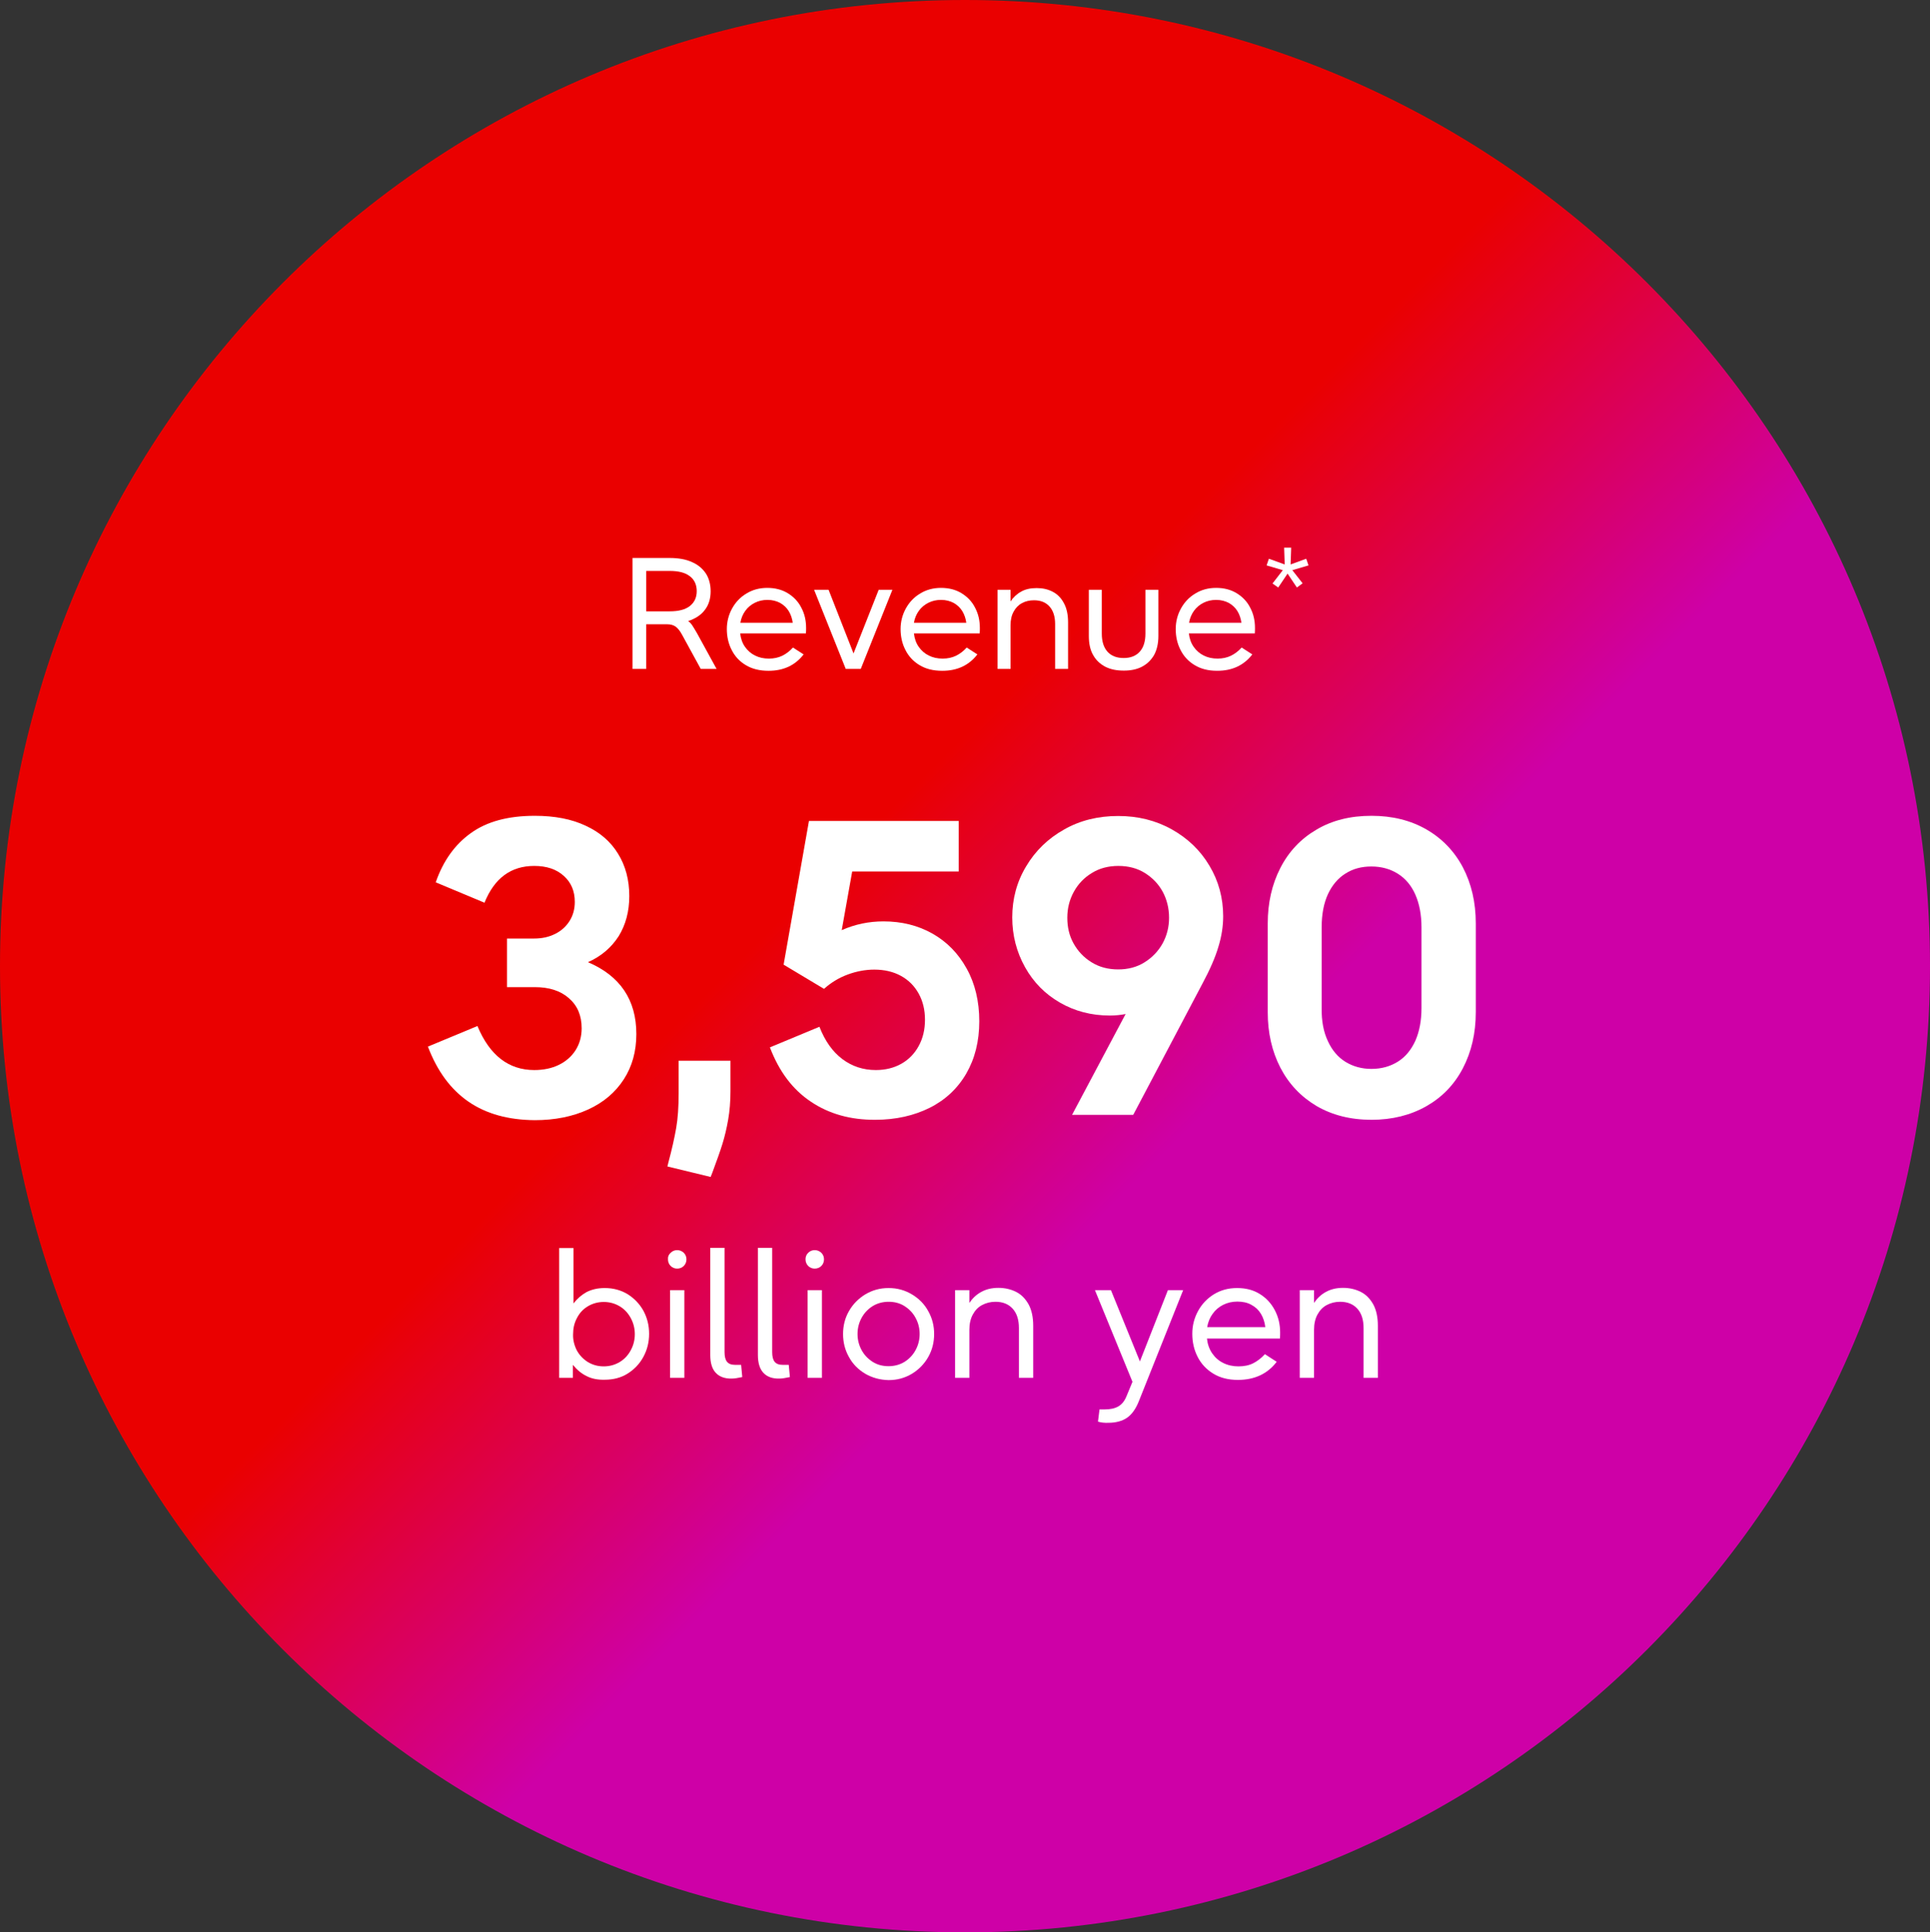 <?xml version="1.0" encoding="utf-8"?>
<!-- Generator: Adobe Illustrator 27.0.1, SVG Export Plug-In . SVG Version: 6.00 Build 0)  -->
<svg version="1.1" id="Layer_1" xmlns="http://www.w3.org/2000/svg" xmlns:xlink="http://www.w3.org/1999/xlink" x="0px" y="0px"
	 viewBox="0 0 1013 1014" style="enable-background:new 0 0 1013 1014;" xml:space="preserve">
<rect x="0" y="0" width="1013" height="1014" fill="#333333" stroke="none"/>
<style type="text/css">
	.st0{fill-rule:evenodd;clip-rule:evenodd;fill:url(#SVGID_1_);}
	.st1{enable-background:new    ;}
	.st2{fill:#FFFFFF;}
</style>
<linearGradient id="SVGID_1_" gradientUnits="userSpaceOnUse" x1="1216.5" y1="-96.5" x2="2230.5" y2="-1109.5" gradientTransform="matrix(1 0 0 -1 -1217 -96)">
	<stop  offset="0" style="stop-color:#EA0000"/>
	<stop  offset="0.44" style="stop-color:#EA0000"/>
	<stop  offset="0.6" style="stop-color:#CE00A7"/>
	<stop  offset="1" style="stop-color:#CE00A7"/>
</linearGradient>
<path class="st0" d="M0,507C0,227,226.8,0,506.5,0S1013,227,1013,507s-226.8,507-506.5,507S0,787,0,507z"/>
<g class="st1">
	<path class="st2" d="M332.1,292.8h19.3c4.7,0,8.7,0.7,11.9,2.2c3.2,1.4,5.6,3.5,7.3,6.1c1.6,2.6,2.4,5.7,2.4,9.2c0,3.8-1,7.1-3,9.7
		c-2,2.7-4.9,4.6-8.8,5.9c0.9,0.7,1.7,1.5,2.3,2.5s1.4,2.2,2.3,3.8l10.3,18.8h-8.3l-9.9-18.1c-1.1-2-2.2-3.3-3.3-4.1
		c-1.2-0.8-2.6-1.2-4.3-1.2h-11.1V351h-7.2V292.8z M351.5,320.8c4.7,0,8.2-0.9,10.6-2.8c2.4-1.9,3.6-4.5,3.6-7.8
		c0-3.3-1.2-6-3.6-7.8c-2.4-1.9-5.9-2.8-10.6-2.8h-12.3v21.2H351.5z"/>
	<path class="st2" d="M391.4,349c-3.3-2-5.7-4.6-7.4-8c-1.7-3.3-2.5-7-2.5-10.9c0-3.8,0.9-7.4,2.7-10.7s4.3-6,7.5-7.9
		c3.2-2,6.9-3,11-3c4.1,0,7.7,0.9,10.8,2.8c3.1,1.9,5.5,4.4,7.1,7.6c1.7,3.2,2.5,6.7,2.5,10.6c0,0.9,0,1.8-0.1,2.9h-34.5
		c0.3,2.6,1.1,5,2.5,7c1.4,2,3.1,3.5,5.3,4.6c2.2,1.1,4.6,1.6,7.3,1.6c2.6,0,4.9-0.5,7-1.5c2-1,3.9-2.4,5.6-4.3l5.6,3.6
		c-4.4,5.7-10.5,8.6-18.4,8.6C398.6,352,394.7,351,391.4,349z M416.1,326.9c-0.3-2.3-1-4.4-2.1-6.2c-1.1-1.8-2.6-3.2-4.5-4.3
		c-1.9-1-4.1-1.6-6.7-1.6c-2.4,0-4.6,0.5-6.6,1.5c-2,1-3.7,2.4-5,4.2c-1.3,1.8-2.2,3.9-2.6,6.3H416.1z"/>
	<path class="st2" d="M427.3,309.5h7.6l13.1,33.4l13.2-33.4h7.2L451.8,351h-7.9L427.3,309.5z"/>
	<path class="st2" d="M482.6,349c-3.3-2-5.7-4.6-7.4-8c-1.7-3.3-2.5-7-2.5-10.9c0-3.8,0.9-7.4,2.7-10.7s4.3-6,7.5-7.9
		c3.2-2,6.9-3,11-3c4.1,0,7.7,0.9,10.8,2.8c3.1,1.9,5.5,4.4,7.1,7.6c1.7,3.2,2.5,6.7,2.5,10.6c0,0.9,0,1.8-0.1,2.9h-34.5
		c0.3,2.6,1.1,5,2.5,7c1.4,2,3.1,3.5,5.3,4.6c2.2,1.1,4.6,1.6,7.3,1.6c2.6,0,4.9-0.5,7-1.5c2-1,3.9-2.4,5.6-4.3l5.6,3.6
		c-4.4,5.7-10.5,8.6-18.4,8.6C489.7,352,485.9,351,482.6,349z M507.2,326.9c-0.3-2.3-1-4.4-2.1-6.2c-1.1-1.8-2.6-3.2-4.5-4.3
		c-1.9-1-4.1-1.6-6.7-1.6c-2.4,0-4.6,0.5-6.6,1.5c-2,1-3.7,2.4-5,4.2c-1.3,1.8-2.2,3.9-2.6,6.3H507.2z"/>
	<path class="st2" d="M523.6,309.5h6.8v6.1c1.4-2.1,3.3-3.9,5.5-5.1c2.2-1.3,5-1.9,8.2-1.9c3.1,0,5.9,0.6,8.4,1.9
		c2.5,1.3,4.5,3.3,5.9,6c1.5,2.7,2.2,6.1,2.2,10.1V351h-6.8v-23.6c0-3.9-1-7-3-9.2c-2-2.2-4.7-3.2-8.1-3.2c-2.4,0-4.5,0.5-6.3,1.5
		c-1.9,1-3.3,2.5-4.4,4.5c-1.1,2-1.6,4.4-1.6,7.2V351h-6.8V309.5z"/>
	<path class="st2" d="M580.2,349.9c-2.7-1.4-4.9-3.4-6.4-6.1c-1.6-2.7-2.3-6.1-2.3-10.1v-24.2h6.8v23c0,4.1,1,7.3,3,9.5
		c2,2.2,4.8,3.3,8.5,3.3c3.6,0,6.4-1.1,8.4-3.3c2-2.2,3-5.4,3-9.5v-23h6.8v24.2c0,4-0.8,7.4-2.3,10.1c-1.6,2.7-3.7,4.7-6.4,6.1
		c-2.7,1.4-5.9,2-9.4,2C586.1,351.9,583,351.3,580.2,349.9z"/>
	<path class="st2" d="M627,349c-3.3-2-5.7-4.6-7.4-8c-1.7-3.3-2.5-7-2.5-10.9c0-3.8,0.9-7.4,2.7-10.7s4.3-6,7.5-7.9
		c3.2-2,6.9-3,11-3c4.1,0,7.7,0.9,10.8,2.8c3.1,1.9,5.5,4.4,7.1,7.6c1.7,3.2,2.5,6.7,2.5,10.6c0,0.9,0,1.8-0.1,2.9H624
		c0.3,2.6,1.1,5,2.5,7c1.4,2,3.1,3.5,5.3,4.6c2.2,1.1,4.6,1.6,7.3,1.6c2.6,0,4.9-0.5,7-1.5c2-1,3.9-2.4,5.6-4.3l5.6,3.6
		c-4.4,5.7-10.5,8.6-18.4,8.6C634.1,352,630.3,351,627,349z M651.6,326.9c-0.3-2.3-1-4.4-2.1-6.2c-1.1-1.8-2.6-3.2-4.5-4.3
		c-1.9-1-4.1-1.6-6.7-1.6c-2.4,0-4.6,0.5-6.6,1.5c-2,1-3.7,2.4-5,4.2c-1.3,1.8-2.2,3.9-2.6,6.3H651.6z"/>
</g>
<g class="st1">
	<path class="st2" d="M664.8,296.7l1.2-3.5l8.3,3l-0.3-8.8h3.7l-0.3,8.8l8.2-3l1.2,3.5l-8.5,2.5l5.4,6.9l-3,2.2l-4.9-7.3l-4.9,7.3
		l-3-2.1l5.4-7L664.8,296.7z"/>
</g>
<g class="st1">
	<path class="st2" d="M245.9,578.1c-9.3-6.4-16.4-16-21.3-28.9l26-10.8c6.4,15.4,16.4,23.1,29.8,23.1c4.9,0,9.2-0.9,12.9-2.7
		s6.7-4.4,8.8-7.7c2.1-3.3,3.2-7.2,3.2-11.5c0-6.7-2.2-11.9-6.7-15.8c-4.4-3.9-10.4-5.8-17.8-5.8h-14.7v-25.5h14.2
		c4.2,0,7.9-0.8,11.2-2.5c3.2-1.6,5.7-3.9,7.5-6.8c1.8-2.9,2.7-6.2,2.7-9.9c0-5.7-1.9-10.2-5.8-13.7c-3.9-3.5-9-5.2-15.5-5.2
		c-12.2,0-20.9,6.4-26.1,19.3L228.7,463c3.9-11.2,10-19.8,18.4-25.8c8.4-6.1,19.6-9.1,33.6-9.1c10.4,0,19.3,1.7,26.7,5.2
		c7.4,3.4,13.1,8.3,17,14.7c3.9,6.3,5.9,13.7,5.9,22.2c0,8.1-1.9,15.1-5.6,21.1c-3.8,5.9-9.1,10.5-16.1,13.6
		c16.9,7.2,25.4,19.8,25.4,37.7c0,9.1-2.2,17-6.6,23.8c-4.4,6.8-10.6,12.1-18.7,15.8s-17.4,5.6-28,5.6
		C266.8,587.7,255.2,584.5,245.9,578.1z"/>
	<path class="st2" d="M383.4,556.7v15.9c0,5.4-0.4,10.3-1.2,14.9c-0.8,4.6-1.8,8.8-3,12.7c-1.2,3.9-3,8.9-5.3,15.1l-0.9,2.3
		l-22.7-5.5l0.6-2.4c1.8-6.7,3.1-12.6,4-17.7c0.9-5.1,1.3-11.2,1.3-18.3v-17.1H383.4z"/>
	<path class="st2" d="M425.6,578.1c-9.6-6.4-16.7-15.9-21.5-28.5l26-10.8c2.9,7.5,7,13.2,12.1,17c5.1,3.8,10.9,5.7,17.5,5.7
		c5,0,9.5-1.1,13.4-3.3c3.9-2.2,6.9-5.3,9.1-9.3c2.2-4,3.3-8.6,3.3-13.8c0-5.2-1.1-9.7-3.3-13.7c-2.2-4-5.3-7.1-9.3-9.3
		c-4-2.2-8.7-3.3-14-3.3c-4.7,0-9.4,0.9-14,2.6c-4.6,1.7-8.7,4.2-12.4,7.5l-21.2-12.7l13.3-75.4h78.6v26.5h-55.9l-5.5,30.8
		c7-3.1,14.3-4.6,21.9-4.6c9.5,0,18.1,2.1,25.7,6.4s13.6,10.4,18,18.4c4.4,7.9,6.6,17.2,6.6,27.6c0,10.5-2.3,19.6-6.8,27.4
		c-4.5,7.8-11,13.9-19.2,18s-17.8,6.3-28.5,6.3C446.4,587.7,435.1,584.5,425.6,578.1z"/>
	<path class="st2" d="M590.8,532.1c-2.5,0.5-5.3,0.8-8.3,0.8c-9.7,0-18.4-2.3-26.2-6.8c-7.8-4.5-13.9-10.7-18.3-18.6
		c-4.4-7.9-6.7-16.6-6.7-26.1c0-9.7,2.4-18.7,7.3-26.8c4.8-8.1,11.5-14.6,19.9-19.3c8.4-4.8,17.9-7.1,28.4-7.1
		c10.3,0,19.7,2.3,28.1,7c8.4,4.7,15,11,19.8,19.1c4.8,8,7.2,16.9,7.2,26.5c0,5.2-0.8,10.5-2.5,16c-1.6,5.5-4.4,11.9-8.3,19.2
		L594.8,585h-32.1L590.8,532.1z M563.5,495.1c2.3,4.1,5.4,7.4,9.5,9.9c4,2.5,8.7,3.7,13.9,3.7c5.2,0,9.8-1.2,13.8-3.7
		c4-2.5,7.2-5.8,9.5-9.9c2.3-4.2,3.4-8.7,3.4-13.5c0-4.9-1.1-9.5-3.3-13.6c-2.2-4.1-5.4-7.4-9.4-9.9c-4-2.5-8.7-3.7-13.9-3.7
		c-5.2,0-9.9,1.2-13.9,3.7c-4,2.4-7.2,5.7-9.5,9.9c-2.3,4.2-3.4,8.7-3.4,13.6S561.2,491,563.5,495.1z"/>
	<path class="st2" d="M690.9,580.3c-8.2-4.9-14.5-11.6-18.9-20.1c-4.4-8.6-6.6-18.2-6.6-29.1v-46.5c0-10.8,2.2-20.5,6.6-29.1
		c4.4-8.6,10.7-15.3,18.9-20.1c8.2-4.9,17.8-7.3,29-7.3c10.9,0,20.5,2.4,28.7,7.1s14.7,11.4,19.2,19.9c4.5,8.6,6.8,18.4,6.8,29.5
		v46.5c0,11.1-2.3,20.9-6.8,29.5c-4.5,8.6-10.9,15.2-19.2,19.9s-17.9,7.1-28.7,7.1C708.7,587.6,699.1,585.1,690.9,580.3z M697,546.4
		c2.2,4.8,5.3,8.4,9.2,10.8c3.9,2.4,8.5,3.7,13.6,3.7c5.3,0,9.9-1.3,13.9-3.8c4-2.5,7-6.2,9.2-11c2.1-4.8,3.2-10.5,3.2-17.1v-42.4
		c0-6.6-1.1-12.3-3.2-17.1c-2.1-4.8-5.2-8.5-9.2-11c-4-2.5-8.6-3.8-13.9-3.8c-5.2,0-9.7,1.2-13.6,3.7c-3.9,2.4-7,6.1-9.2,10.8
		c-2.2,4.8-3.3,10.6-3.3,17.4V529C693.6,535.8,694.7,541.6,697,546.4z"/>
</g>
<g class="st1">
	<path class="st2" d="M307.9,722.1c-2.7-1.3-5.1-3.3-7.2-5.9v6.8h-7.2v-68.1h7.5V684c1.9-2.5,4.2-4.5,6.9-6c2.8-1.4,5.9-2.1,9.5-2.1
		c4.5,0,8.5,1.1,12,3.2c3.5,2.2,6.3,5.1,8.3,8.7c2,3.7,3,7.7,3,12.1s-1,8.4-3,12.1c-2,3.7-4.8,6.6-8.3,8.8s-7.6,3.2-12,3.2
		C313.8,724.1,310.6,723.5,307.9,722.1z M302.7,708.5c1.4,2.6,3.3,4.6,5.8,6.2c2.5,1.5,5.2,2.3,8.4,2.3c3.1,0,5.9-0.8,8.4-2.3
		c2.5-1.5,4.4-3.6,5.8-6.2c1.4-2.6,2.1-5.4,2.1-8.4c0-3-0.7-5.8-2.1-8.4c-1.4-2.6-3.3-4.7-5.8-6.2c-2.5-1.5-5.3-2.3-8.4-2.3
		c-3.1,0-5.9,0.8-8.4,2.3c-2.5,1.5-4.4,3.6-5.7,6.2c-1.4,2.6-2,5.4-2,8.5C300.7,703.1,301.4,705.9,302.7,708.5z"/>
	<path class="st2" d="M352,657.4c0.9-0.9,2.1-1.4,3.4-1.4c1.4,0,2.5,0.5,3.5,1.4c0.9,0.9,1.4,2.1,1.4,3.4c0,1.4-0.5,2.6-1.4,3.5
		c-0.9,0.9-2.1,1.4-3.5,1.4c-1.3,0-2.5-0.5-3.4-1.4c-0.9-0.9-1.4-2.1-1.4-3.5C350.5,659.4,351,658.3,352,657.4z M351.7,677h7.5v46
		h-7.5V677z"/>
	<path class="st2" d="M375.6,720.3c-1.9-2.1-2.8-5.2-2.8-9.3v-56.2h7.5v54.7c0,2.3,0.4,4,1.3,5.1s2.3,1.6,4.2,1.6h3.2l0.6,6.4
		c-2.3,0.5-4.1,0.8-5.5,0.8C380.4,723.5,377.5,722.4,375.6,720.3z"/>
	<path class="st2" d="M400.6,720.3c-1.9-2.1-2.8-5.2-2.8-9.3v-56.2h7.5v54.7c0,2.3,0.4,4,1.3,5.1s2.3,1.6,4.2,1.6h3.2l0.6,6.4
		c-2.3,0.5-4.1,0.8-5.5,0.8C405.3,723.5,402.5,722.4,400.6,720.3z"/>
	<path class="st2" d="M424.2,657.4c0.9-0.9,2.1-1.4,3.4-1.4c1.4,0,2.5,0.5,3.5,1.4c0.9,0.9,1.4,2.1,1.4,3.4c0,1.4-0.5,2.6-1.4,3.5
		c-0.9,0.9-2.1,1.4-3.5,1.4c-1.3,0-2.5-0.5-3.4-1.4c-0.9-0.9-1.4-2.1-1.4-3.5C422.8,659.4,423.3,658.3,424.2,657.4z M423.9,677h7.5
		v46h-7.5V677z"/>
	<path class="st2" d="M454.2,720.9c-3.7-2.2-6.6-5.1-8.6-8.8c-2.1-3.7-3.1-7.7-3.1-12.1c0-4.3,1-8.4,3.1-12c2.1-3.7,5-6.6,8.6-8.8
		c3.7-2.2,7.7-3.3,12.2-3.3c4.5,0,8.5,1.1,12.2,3.3c3.7,2.2,6.6,5.1,8.6,8.8c2.1,3.7,3.1,7.7,3.1,12c0,4.4-1,8.4-3.1,12.1
		c-2.1,3.7-5,6.6-8.6,8.8c-3.7,2.2-7.7,3.3-12.2,3.3C461.9,724.1,457.9,723,454.2,720.9z M452.2,708.4c1.4,2.6,3.3,4.6,5.8,6.2
		s5.3,2.3,8.4,2.3s6-0.8,8.4-2.3s4.4-3.6,5.8-6.2c1.4-2.6,2.1-5.4,2.1-8.4c0-3-0.7-5.8-2.1-8.4c-1.4-2.6-3.3-4.6-5.8-6.2
		s-5.3-2.3-8.4-2.3s-6,0.8-8.4,2.3s-4.4,3.6-5.8,6.2c-1.4,2.6-2.1,5.4-2.1,8.4C450.1,703,450.8,705.8,452.2,708.4z"/>
	<path class="st2" d="M501.3,677h7.5v6.7c1.6-2.4,3.6-4.3,6.1-5.7s5.5-2.2,9.1-2.2c3.4,0,6.5,0.7,9.3,2.1c2.8,1.4,4.9,3.6,6.6,6.6
		c1.6,3,2.4,6.7,2.4,11.2V723h-7.5v-26.1c0-4.4-1.1-7.8-3.3-10.2c-2.2-2.4-5.2-3.6-9-3.6c-2.6,0-4.9,0.6-7,1.7
		c-2.1,1.1-3.7,2.8-4.9,5c-1.2,2.2-1.8,4.9-1.8,8V723h-7.5V677z"/>
	<path class="st2" d="M576.3,746l0.8-6.4h2.5c3.1,0,5.5-0.5,7.4-1.6c1.9-1.1,3.3-2.9,4.3-5.4l3.1-7.5L574.7,677h8.4l15.2,37.4
		L613,677h8l-23.3,58.4c-1.6,4-3.7,6.9-6.2,8.6c-2.5,1.7-5.8,2.6-9.7,2.6C579.8,746.7,578,746.5,576.3,746z"/>
	<path class="st2" d="M636.8,720.8c-3.6-2.2-6.4-5.2-8.2-8.8c-1.9-3.7-2.8-7.7-2.8-12.1c0-4.3,1-8.2,3-11.9c2-3.7,4.8-6.6,8.3-8.8
		c3.6-2.2,7.6-3.3,12.2-3.3c4.6,0,8.5,1,11.9,3.1c3.4,2.1,6,4.9,7.9,8.5s2.8,7.5,2.8,11.7c0,1,0,2-0.1,3.2h-38.3
		c0.3,2.9,1.2,5.5,2.7,7.7c1.5,2.2,3.4,3.9,5.8,5.1c2.4,1.2,5.1,1.8,8,1.8c2.9,0,5.5-0.5,7.7-1.6s4.3-2.7,6.2-4.8l6.2,4
		c-4.8,6.3-11.6,9.5-20.4,9.5C644.7,724.1,640.4,723,636.8,720.8z M664.1,696.3c-0.3-2.6-1.1-4.9-2.3-6.9c-1.2-2-2.9-3.6-5-4.7
		c-2.1-1.2-4.6-1.7-7.4-1.7c-2.7,0-5.2,0.6-7.4,1.7c-2.2,1.1-4.1,2.7-5.5,4.7c-1.5,2-2.4,4.3-2.9,7H664.1z"/>
	<path class="st2" d="M682.2,677h7.5v6.7c1.6-2.4,3.6-4.3,6.1-5.7s5.5-2.2,9.1-2.2c3.4,0,6.5,0.7,9.3,2.1c2.8,1.4,4.9,3.6,6.6,6.6
		c1.6,3,2.4,6.7,2.4,11.2V723h-7.5v-26.1c0-4.4-1.1-7.8-3.3-10.2c-2.2-2.4-5.2-3.6-9-3.6c-2.6,0-4.9,0.6-7,1.7
		c-2.1,1.1-3.7,2.8-4.9,5c-1.2,2.2-1.8,4.9-1.8,8V723h-7.5V677z"/>
</g>
</svg>
